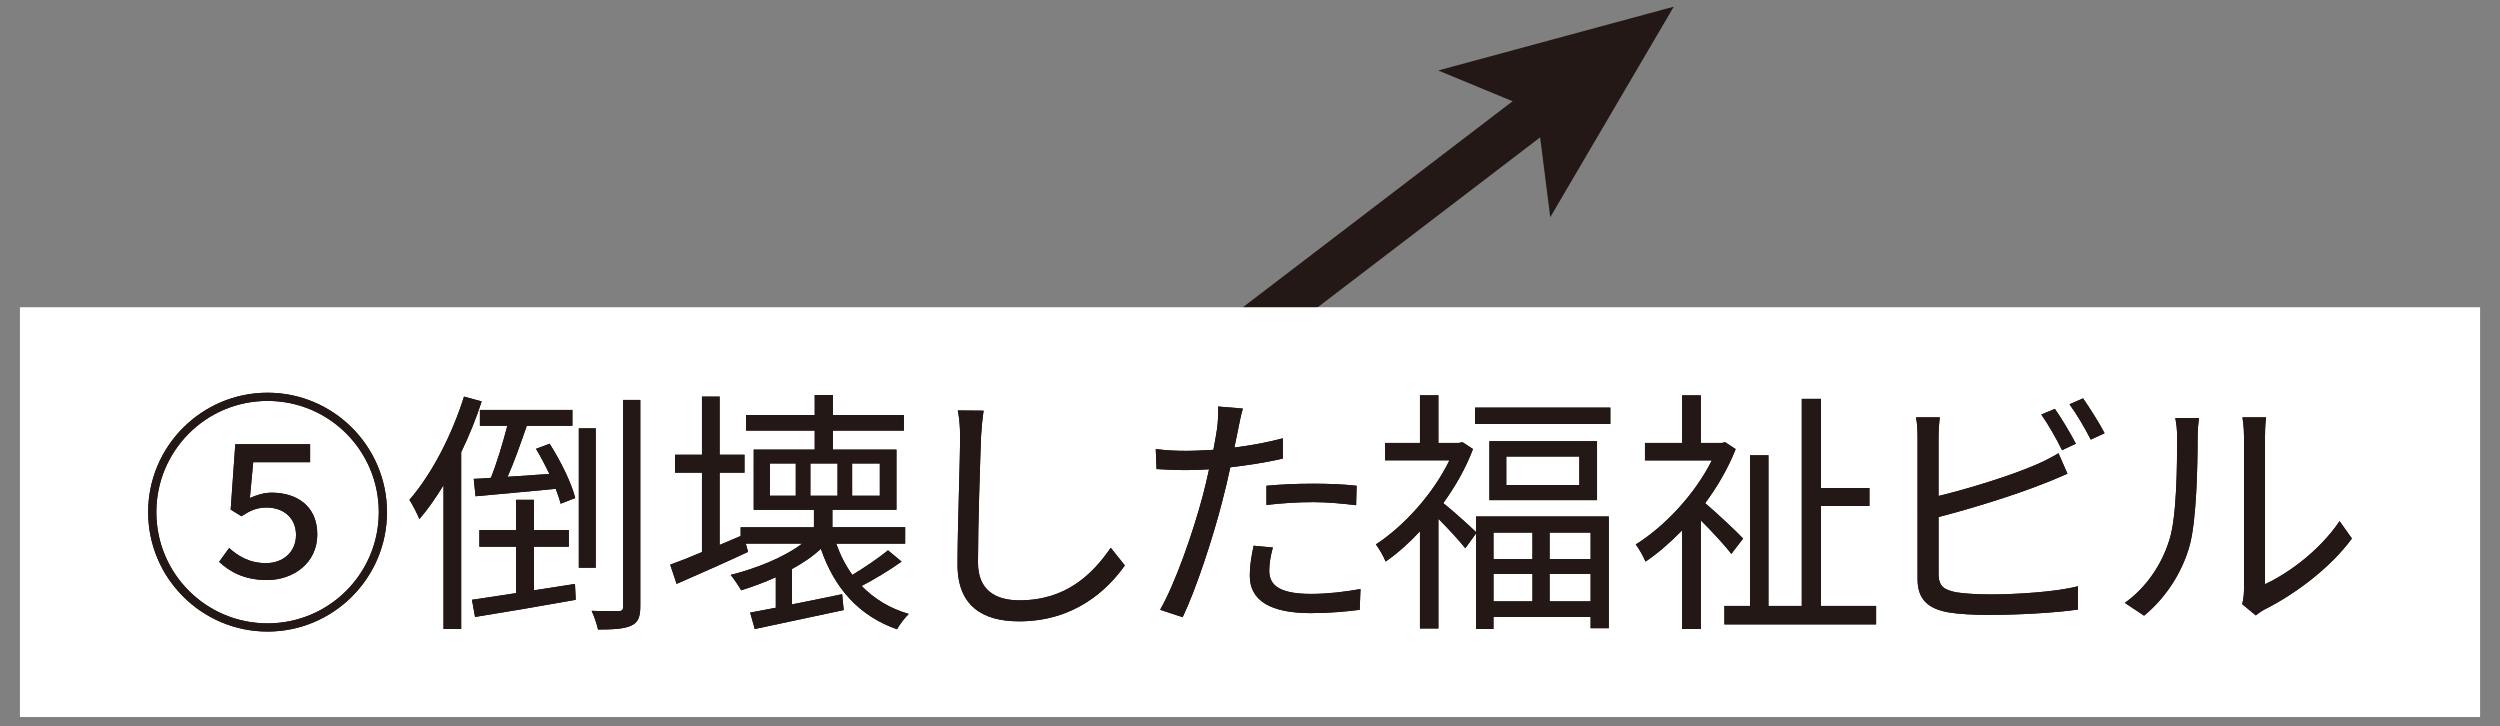 <?xml version="1.0" encoding="utf-8"?>
<!-- Generator: Adobe Illustrator 15.1.0, SVG Export Plug-In  -->
<!DOCTYPE svg PUBLIC "-//W3C//DTD SVG 1.1//EN" "http://www.w3.org/Graphics/SVG/1.1/DTD/svg11.dtd">
<svg version="1.1"
	 xmlns="http://www.w3.org/2000/svg" xmlns:xlink="http://www.w3.org/1999/xlink" xmlns:a="http://ns.adobe.com/AdobeSVGViewerExtensions/3.0/"
	 x="0px" y="0px" width="117px" height="34px" viewBox="-0.933 -0.312 117 34"
	 overflow="visible" enable-background="new -0.933 -0.312 117 34" xml:space="preserve">
<rect x="-0.933" y="-0.312" width="117" height="34" fill="#808080" stroke="none"/>
<defs>
</defs>
<g>
	<g>
		
			<line fill="none" stroke="#231815" stroke-width="2.126" stroke-miterlimit="10" x1="55.988" y1="16.356" x2="71.436" y2="4.557"/>
		<g>
			<polygon fill="#231815" points="77.4,0 71.619,9.854 70.99,4.896 66.373,2.986 			"/>
		</g>
	</g>
</g>
<g>
	<g>
		<rect y="14.067" fill="#FFFFFF" width="115.135" height="19.178"/>
	</g>
	<g>
		<g>
			<path fill="#231815" d="M6,23.656c0-3.082,2.507-5.589,5.589-5.589c3.083,0,5.589,2.507,5.589,5.589
				c0,3.106-2.53,5.589-5.589,5.589C8.507,29.245,6,26.738,6,23.656z M16.794,23.656c0-2.879-2.327-5.205-5.205-5.205
				c-2.902,0-5.205,2.351-5.205,5.205c0,2.879,2.327,5.205,5.205,5.205S16.794,26.535,16.794,23.656z M9.322,25.982l0.468-0.646
				c0.396,0.348,0.912,0.707,1.727,0.707c0.792,0,1.403-0.516,1.403-1.319c0-0.779-0.564-1.283-1.379-1.283
				c-0.48,0-0.78,0.155-1.175,0.407l-0.504-0.311l0.216-3.059h3.502v0.84h-2.663l-0.156,1.678c0.3-0.131,0.636-0.251,1.02-0.251
				c1.175,0,2.135,0.624,2.135,1.954c0,1.355-1.139,2.135-2.351,2.135C10.474,26.834,9.802,26.427,9.322,25.982z"/>
			<path fill="#231815" d="M6,23.656c0-3.082,2.507-5.589,5.589-5.589c3.083,0,5.589,2.507,5.589,5.589
				c0,3.106-2.53,5.589-5.589,5.589C8.507,29.245,6,26.738,6,23.656z M16.794,23.656c0-2.879-2.327-5.205-5.205-5.205
				c-2.902,0-5.205,2.351-5.205,5.205c0,2.879,2.327,5.205,5.205,5.205S16.794,26.535,16.794,23.656z M9.322,25.982l0.468-0.646
				c0.396,0.348,0.912,0.707,1.727,0.707c0.792,0,1.403-0.516,1.403-1.319c0-0.779-0.564-1.283-1.379-1.283
				c-0.48,0-0.78,0.155-1.175,0.407l-0.504-0.311l0.216-3.059h3.502v0.84h-2.663l-0.156,1.678c0.3-0.131,0.636-0.251,1.02-0.251
				c1.175,0,2.135,0.624,2.135,1.954c0,1.355-1.139,2.135-2.351,2.135C10.474,26.834,9.802,26.427,9.322,25.982z"/>
		</g>
		<g>
			<path fill="#231815" d="M21.61,18.475c-0.264,0.805-0.588,1.607-0.959,2.375v8.275h-0.828v-6.729
				c-0.36,0.588-0.731,1.128-1.127,1.584c-0.084-0.204-0.324-0.684-0.468-0.9c1.032-1.187,1.979-2.998,2.555-4.832L21.61,18.475z
				 M25.976,27.015l0.036,0.743c-1.679,0.301-3.43,0.6-4.713,0.804l-0.144-0.804c0.576-0.084,1.283-0.191,2.062-0.312v-2.171h-1.715
				v-0.779h1.715V23.08h0.84v1.416h1.631v0.779h-1.631v2.039L25.976,27.015z M23.721,19.615c-0.276,0.791-0.588,1.69-0.899,2.387
				c0.611-0.037,1.271-0.084,1.955-0.133c-0.192-0.408-0.408-0.815-0.624-1.176l0.636-0.239c0.516,0.804,1.031,1.858,1.199,2.542
				l-0.684,0.265c-0.048-0.204-0.132-0.433-0.228-0.696c-1.355,0.133-2.711,0.252-3.754,0.348l-0.084-0.814
				c0.24-0.012,0.516-0.024,0.803-0.049c0.276-0.684,0.564-1.643,0.768-2.434h-1.283v-0.744h4.33v0.744H23.721z M26.947,26.259
				h-0.792v-6.524h0.792V26.259z M29.034,18.403v9.643c0,0.528-0.108,0.78-0.432,0.923c-0.3,0.145-0.815,0.181-1.547,0.181
				c-0.048-0.228-0.18-0.624-0.3-0.876c0.576,0.024,1.092,0.012,1.259,0.012c0.168,0,0.216-0.047,0.216-0.227v-9.655H29.034z"/>
			<path fill="#231815" d="M21.61,18.475c-0.264,0.805-0.588,1.607-0.959,2.375v8.275h-0.828v-6.729
				c-0.36,0.588-0.731,1.128-1.127,1.584c-0.084-0.204-0.324-0.684-0.468-0.9c1.032-1.187,1.979-2.998,2.555-4.832L21.61,18.475z
				 M25.976,27.015l0.036,0.743c-1.679,0.301-3.43,0.6-4.713,0.804l-0.144-0.804c0.576-0.084,1.283-0.191,2.062-0.312v-2.171h-1.715
				v-0.779h1.715V23.08h0.84v1.416h1.631v0.779h-1.631v2.039L25.976,27.015z M23.721,19.615c-0.276,0.791-0.588,1.69-0.899,2.387
				c0.611-0.037,1.271-0.084,1.955-0.133c-0.192-0.408-0.408-0.815-0.624-1.176l0.636-0.239c0.516,0.804,1.031,1.858,1.199,2.542
				l-0.684,0.265c-0.048-0.204-0.132-0.433-0.228-0.696c-1.355,0.133-2.711,0.252-3.754,0.348l-0.084-0.814
				c0.24-0.012,0.516-0.024,0.803-0.049c0.276-0.684,0.564-1.643,0.768-2.434h-1.283v-0.744h4.33v0.744H23.721z M26.947,26.259
				h-0.792v-6.524h0.792V26.259z M29.034,18.403v9.643c0,0.528-0.108,0.78-0.432,0.923c-0.3,0.145-0.815,0.181-1.547,0.181
				c-0.048-0.228-0.18-0.624-0.3-0.876c0.576,0.024,1.092,0.012,1.259,0.012c0.168,0,0.216-0.047,0.216-0.227v-9.655H29.034z"/>
		</g>
		<g>
			<path fill="#231815" d="M41.262,25.971c-0.576,0.408-1.271,0.828-1.871,1.14c0.588,0.6,1.319,1.056,2.207,1.308
				c-0.18,0.168-0.432,0.504-0.552,0.719c-1.775-0.623-2.927-1.918-3.562-3.766c-0.384,0.36-0.852,0.672-1.355,0.947v1.656
				c0.744-0.145,1.547-0.312,2.351-0.48l0.072,0.744c-1.476,0.312-3.022,0.647-4.162,0.887l-0.216-0.768l1.2-0.228v-1.427
				c-0.528,0.239-1.08,0.443-1.619,0.611c-0.096-0.168-0.348-0.552-0.492-0.72c1.187-0.3,2.47-0.804,3.346-1.464H33.97l0.108,0.385
				c-1.151,0.539-2.387,1.079-3.346,1.499l-0.3-0.899c0.408-0.145,0.923-0.348,1.487-0.588V21.81h-1.26v-0.84h1.26v-2.722h0.827
				v2.722h1.164v0.84h-1.164v3.382l0.983-0.42v-0.408h3.43v-0.814h-2.818V20.73h2.854v-0.889h-3.214v-0.73h3.214v-0.936h0.852v0.936
				h3.322v0.73h-3.322v0.889h2.974v2.818h-2.998v0.814h3.406v0.768h-3.227c0.192,0.541,0.444,1.032,0.756,1.464
				c0.576-0.348,1.259-0.815,1.667-1.151L41.262,25.971z M36.309,21.377h-1.211v1.512h1.211V21.377z M36.993,22.889h1.271v-1.512
				h-1.271V22.889z M38.947,22.889h1.295v-1.512h-1.295V22.889z"/>
			<path fill="#231815" d="M41.262,25.971c-0.576,0.408-1.271,0.828-1.871,1.14c0.588,0.6,1.319,1.056,2.207,1.308
				c-0.18,0.168-0.432,0.504-0.552,0.719c-1.775-0.623-2.927-1.918-3.562-3.766c-0.384,0.36-0.852,0.672-1.355,0.947v1.656
				c0.744-0.145,1.547-0.312,2.351-0.48l0.072,0.744c-1.476,0.312-3.022,0.647-4.162,0.887l-0.216-0.768l1.2-0.228v-1.427
				c-0.528,0.239-1.08,0.443-1.619,0.611c-0.096-0.168-0.348-0.552-0.492-0.72c1.187-0.3,2.47-0.804,3.346-1.464H33.97l0.108,0.385
				c-1.151,0.539-2.387,1.079-3.346,1.499l-0.3-0.899c0.408-0.145,0.923-0.348,1.487-0.588V21.81h-1.26v-0.84h1.26v-2.722h0.827
				v2.722h1.164v0.84h-1.164v3.382l0.983-0.42v-0.408h3.43v-0.814h-2.818V20.73h2.854v-0.889h-3.214v-0.73h3.214v-0.936h0.852v0.936
				h3.322v0.73h-3.322v0.889h2.974v2.818h-2.998v0.814h3.406v0.768h-3.227c0.192,0.541,0.444,1.032,0.756,1.464
				c0.576-0.348,1.259-0.815,1.667-1.151L41.262,25.971z M36.309,21.377h-1.211v1.512h1.211V21.377z M36.993,22.889h1.271v-1.512
				h-1.271V22.889z M38.947,22.889h1.295v-1.512h-1.295V22.889z"/>
		</g>
		<g>
			<path fill="#231815" d="M45.101,18.907c-0.06,0.384-0.096,0.804-0.12,1.187c-0.048,1.344-0.144,4.15-0.144,5.926
				c0,1.307,0.839,1.763,1.943,1.763c2.183,0,3.418-1.224,4.27-2.459l0.66,0.827c-0.803,1.128-2.338,2.615-4.953,2.615
				c-1.703,0-2.878-0.72-2.878-2.65c0-1.764,0.12-4.762,0.12-6.021c0-0.432-0.036-0.852-0.108-1.199L45.101,18.907z"/>
			<path fill="#231815" d="M45.101,18.907c-0.06,0.384-0.096,0.804-0.12,1.187c-0.048,1.344-0.144,4.15-0.144,5.926
				c0,1.307,0.839,1.763,1.943,1.763c2.183,0,3.418-1.224,4.27-2.459l0.66,0.827c-0.803,1.128-2.338,2.615-4.953,2.615
				c-1.703,0-2.878-0.72-2.878-2.65c0-1.764,0.12-4.762,0.12-6.021c0-0.432-0.036-0.852-0.108-1.199L45.101,18.907z"/>
		</g>
		<g>
			<path fill="#231815" d="M59.104,21.15c-0.78,0.18-1.631,0.311-2.458,0.407c-0.108,0.516-0.24,1.067-0.372,1.571
				c-0.432,1.703-1.235,4.149-1.859,5.445l-1.055-0.348c0.708-1.225,1.547-3.635,1.991-5.314c0.108-0.395,0.204-0.826,0.3-1.259
				c-0.384,0.024-0.744,0.036-1.08,0.036c-0.527,0-0.959-0.023-1.379-0.048l-0.036-0.936c0.563,0.071,0.996,0.084,1.427,0.084
				c0.396,0,0.815-0.024,1.271-0.048c0.084-0.432,0.144-0.804,0.18-1.043c0.036-0.336,0.06-0.732,0.036-0.984l1.163,0.096
				c-0.084,0.264-0.168,0.708-0.216,0.947l-0.18,0.876c0.768-0.096,1.547-0.239,2.267-0.432V21.15z M58.636,25.312
				c-0.108,0.396-0.168,0.768-0.168,1.067c0,0.563,0.264,1.104,1.955,1.104c0.768,0,1.595-0.096,2.315-0.229l-0.036,0.973
				c-0.636,0.083-1.427,0.155-2.291,0.155c-1.871,0-2.854-0.575-2.854-1.751c0-0.456,0.072-0.899,0.18-1.403L58.636,25.312z
				 M58.336,22.421c0.624-0.06,1.403-0.096,2.171-0.096c0.684,0,1.415,0.024,2.051,0.096l-0.024,0.911
				c-0.6-0.071-1.307-0.144-2.003-0.144c-0.744,0-1.463,0.048-2.195,0.132V22.421z"/>
			<path fill="#231815" d="M59.104,21.15c-0.78,0.18-1.631,0.311-2.458,0.407c-0.108,0.516-0.24,1.067-0.372,1.571
				c-0.432,1.703-1.235,4.149-1.859,5.445l-1.055-0.348c0.708-1.225,1.547-3.635,1.991-5.314c0.108-0.395,0.204-0.826,0.3-1.259
				c-0.384,0.024-0.744,0.036-1.08,0.036c-0.527,0-0.959-0.023-1.379-0.048l-0.036-0.936c0.563,0.071,0.996,0.084,1.427,0.084
				c0.396,0,0.815-0.024,1.271-0.048c0.084-0.432,0.144-0.804,0.18-1.043c0.036-0.336,0.06-0.732,0.036-0.984l1.163,0.096
				c-0.084,0.264-0.168,0.708-0.216,0.947l-0.18,0.876c0.768-0.096,1.547-0.239,2.267-0.432V21.15z M58.636,25.312
				c-0.108,0.396-0.168,0.768-0.168,1.067c0,0.563,0.264,1.104,1.955,1.104c0.768,0,1.595-0.096,2.315-0.229l-0.036,0.973
				c-0.636,0.083-1.427,0.155-2.291,0.155c-1.871,0-2.854-0.575-2.854-1.751c0-0.456,0.072-0.899,0.18-1.403L58.636,25.312z
				 M58.336,22.421c0.624-0.06,1.403-0.096,2.171-0.096c0.684,0,1.415,0.024,2.051,0.096l-0.024,0.911
				c-0.6-0.071-1.307-0.144-2.003-0.144c-0.744,0-1.463,0.048-2.195,0.132V22.421z"/>
		</g>
		<g>
			<path fill="#231815" d="M68.147,23.86h6.212v5.229h-0.852v-0.528h-4.545v0.563h-0.815v-4.473l-0.504,0.695
				c-0.252-0.324-0.815-0.936-1.259-1.379v5.133h-0.863v-4.546c-0.528,0.563-1.067,1.044-1.607,1.415
				c-0.084-0.228-0.324-0.635-0.456-0.803c1.307-0.852,2.674-2.352,3.442-3.934h-3.01v-0.816h1.631v-2.23h0.863v2.23h0.959
				l0.168-0.035l0.492,0.323c-0.336,0.888-0.828,1.751-1.391,2.53c0.42,0.324,1.259,1.092,1.535,1.355V23.86z M74.432,18.764v0.768
				h-6.333v-0.768H74.432z M73.808,20.334v2.759h-5.037v-2.759H73.808z M68.962,24.615v1.236h1.823v-1.236H68.962z M70.786,27.83
				v-1.283h-1.823v1.283H70.786z M72.98,21.054h-3.418v1.331h3.418V21.054z M73.508,24.615h-1.919v1.236h1.919V24.615z
				 M73.508,27.83v-1.283h-1.919v1.283H73.508z"/>
			<path fill="#231815" d="M68.147,23.86h6.212v5.229h-0.852v-0.528h-4.545v0.563h-0.815v-4.473l-0.504,0.695
				c-0.252-0.324-0.815-0.936-1.259-1.379v5.133h-0.863v-4.546c-0.528,0.563-1.067,1.044-1.607,1.415
				c-0.084-0.228-0.324-0.635-0.456-0.803c1.307-0.852,2.674-2.352,3.442-3.934h-3.01v-0.816h1.631v-2.23h0.863v2.23h0.959
				l0.168-0.035l0.492,0.323c-0.336,0.888-0.828,1.751-1.391,2.53c0.42,0.324,1.259,1.092,1.535,1.355V23.86z M74.432,18.764v0.768
				h-6.333v-0.768H74.432z M73.808,20.334v2.759h-5.037v-2.759H73.808z M68.962,24.615v1.236h1.823v-1.236H68.962z M70.786,27.83
				v-1.283h-1.823v1.283H70.786z M72.98,21.054h-3.418v1.331h3.418V21.054z M73.508,24.615h-1.919v1.236h1.919V24.615z
				 M73.508,27.83v-1.283h-1.919v1.283H73.508z"/>
		</g>
		<g>
			<path fill="#231815" d="M80.093,25.611c-0.276-0.372-0.912-1.056-1.427-1.571v5.085H77.79v-4.617
				c-0.564,0.576-1.14,1.08-1.715,1.463c-0.084-0.228-0.324-0.635-0.456-0.803c1.355-0.84,2.771-2.352,3.562-3.934h-3.13v-0.816
				h1.739v-2.23h0.875v2.23h0.983l0.156-0.035l0.492,0.323c-0.348,0.888-0.852,1.751-1.427,2.53
				c0.528,0.443,1.523,1.379,1.775,1.655L80.093,25.611z M86.869,28.046v0.864h-7.1v-0.864h1.199v-7.052h0.863v7.052h1.559v-9.69
				h0.9v4.174h2.267v0.84h-2.267v4.677H86.869z"/>
			<path fill="#231815" d="M80.093,25.611c-0.276-0.372-0.912-1.056-1.427-1.571v5.085H77.79v-4.617
				c-0.564,0.576-1.14,1.08-1.715,1.463c-0.084-0.228-0.324-0.635-0.456-0.803c1.355-0.84,2.771-2.352,3.562-3.934h-3.13v-0.816
				h1.739v-2.23h0.875v2.23h0.983l0.156-0.035l0.492,0.323c-0.348,0.888-0.852,1.751-1.427,2.53
				c0.528,0.443,1.523,1.379,1.775,1.655L80.093,25.611z M86.869,28.046v0.864h-7.1v-0.864h1.199v-7.052h0.863v7.052h1.559v-9.69
				h0.9v4.174h2.267v0.84h-2.267v4.677H86.869z"/>
		</g>
		<g>
			<path fill="#231815" d="M89.79,26.523c0,0.611,0.252,0.768,0.84,0.887c0.372,0.061,0.995,0.096,1.583,0.096
				c1.271,0,3.106-0.119,4.102-0.383v1.091c-1.043,0.155-2.842,0.252-4.149,0.252c-0.708,0-1.427-0.036-1.919-0.12
				c-0.924-0.168-1.439-0.588-1.439-1.559V20.19c0-0.288-0.012-0.696-0.072-0.972h1.115c-0.036,0.275-0.06,0.636-0.06,0.972v2.71
				c1.415-0.348,3.31-0.923,4.558-1.463c0.372-0.156,0.72-0.336,1.055-0.539l0.42,0.959c-0.336,0.145-0.768,0.336-1.127,0.468
				c-1.343,0.54-3.418,1.175-4.905,1.56V26.523z M95.57,20.754c-0.24-0.492-0.647-1.211-0.971-1.667l0.636-0.264
				c0.3,0.419,0.731,1.151,0.983,1.631L95.57,20.754z M96.554,18.331c0.312,0.444,0.78,1.188,1.008,1.632l-0.648,0.299
				c-0.264-0.527-0.66-1.199-0.995-1.654L96.554,18.331z"/>
			<path fill="#231815" d="M89.79,26.523c0,0.611,0.252,0.768,0.84,0.887c0.372,0.061,0.995,0.096,1.583,0.096
				c1.271,0,3.106-0.119,4.102-0.383v1.091c-1.043,0.155-2.842,0.252-4.149,0.252c-0.708,0-1.427-0.036-1.919-0.12
				c-0.924-0.168-1.439-0.588-1.439-1.559V20.19c0-0.288-0.012-0.696-0.072-0.972h1.115c-0.036,0.275-0.06,0.636-0.06,0.972v2.71
				c1.415-0.348,3.31-0.923,4.558-1.463c0.372-0.156,0.72-0.336,1.055-0.539l0.42,0.959c-0.336,0.145-0.768,0.336-1.127,0.468
				c-1.343,0.54-3.418,1.175-4.905,1.56V26.523z M95.57,20.754c-0.24-0.492-0.647-1.211-0.971-1.667l0.636-0.264
				c0.3,0.419,0.731,1.151,0.983,1.631L95.57,20.754z M96.554,18.331c0.312,0.444,0.78,1.188,1.008,1.632l-0.648,0.299
				c-0.264-0.527-0.66-1.199-0.995-1.654L96.554,18.331z"/>
		</g>
		<g>
			<path fill="#231815" d="M98.509,27.902c1.007-0.72,1.727-1.787,2.087-2.951c0.348-1.104,0.36-3.49,0.36-4.82
				c0-0.36-0.036-0.624-0.084-0.876h1.104c-0.012,0.144-0.06,0.503-0.06,0.863c0,1.331-0.048,3.897-0.372,5.097
				c-0.359,1.284-1.127,2.459-2.135,3.287L98.509,27.902z M104.002,27.962c0.048-0.192,0.084-0.432,0.084-0.671v-7.185
				c0-0.456-0.06-0.792-0.072-0.888h1.104c-0.012,0.096-0.048,0.432-0.048,0.888v6.92c1.104-0.503,2.579-1.595,3.49-2.95
				l0.576,0.815c-1.032,1.403-2.699,2.626-4.09,3.322c-0.18,0.096-0.288,0.18-0.408,0.276L104.002,27.962z"/>
			<path fill="#231815" d="M98.509,27.902c1.007-0.72,1.727-1.787,2.087-2.951c0.348-1.104,0.36-3.49,0.36-4.82
				c0-0.36-0.036-0.624-0.084-0.876h1.104c-0.012,0.144-0.06,0.503-0.06,0.863c0,1.331-0.048,3.897-0.372,5.097
				c-0.359,1.284-1.127,2.459-2.135,3.287L98.509,27.902z M104.002,27.962c0.048-0.192,0.084-0.432,0.084-0.671v-7.185
				c0-0.456-0.06-0.792-0.072-0.888h1.104c-0.012,0.096-0.048,0.432-0.048,0.888v6.92c1.104-0.503,2.579-1.595,3.49-2.95
				l0.576,0.815c-1.032,1.403-2.699,2.626-4.09,3.322c-0.18,0.096-0.288,0.18-0.408,0.276L104.002,27.962z"/>
		</g>
	</g>
</g>
</svg>
